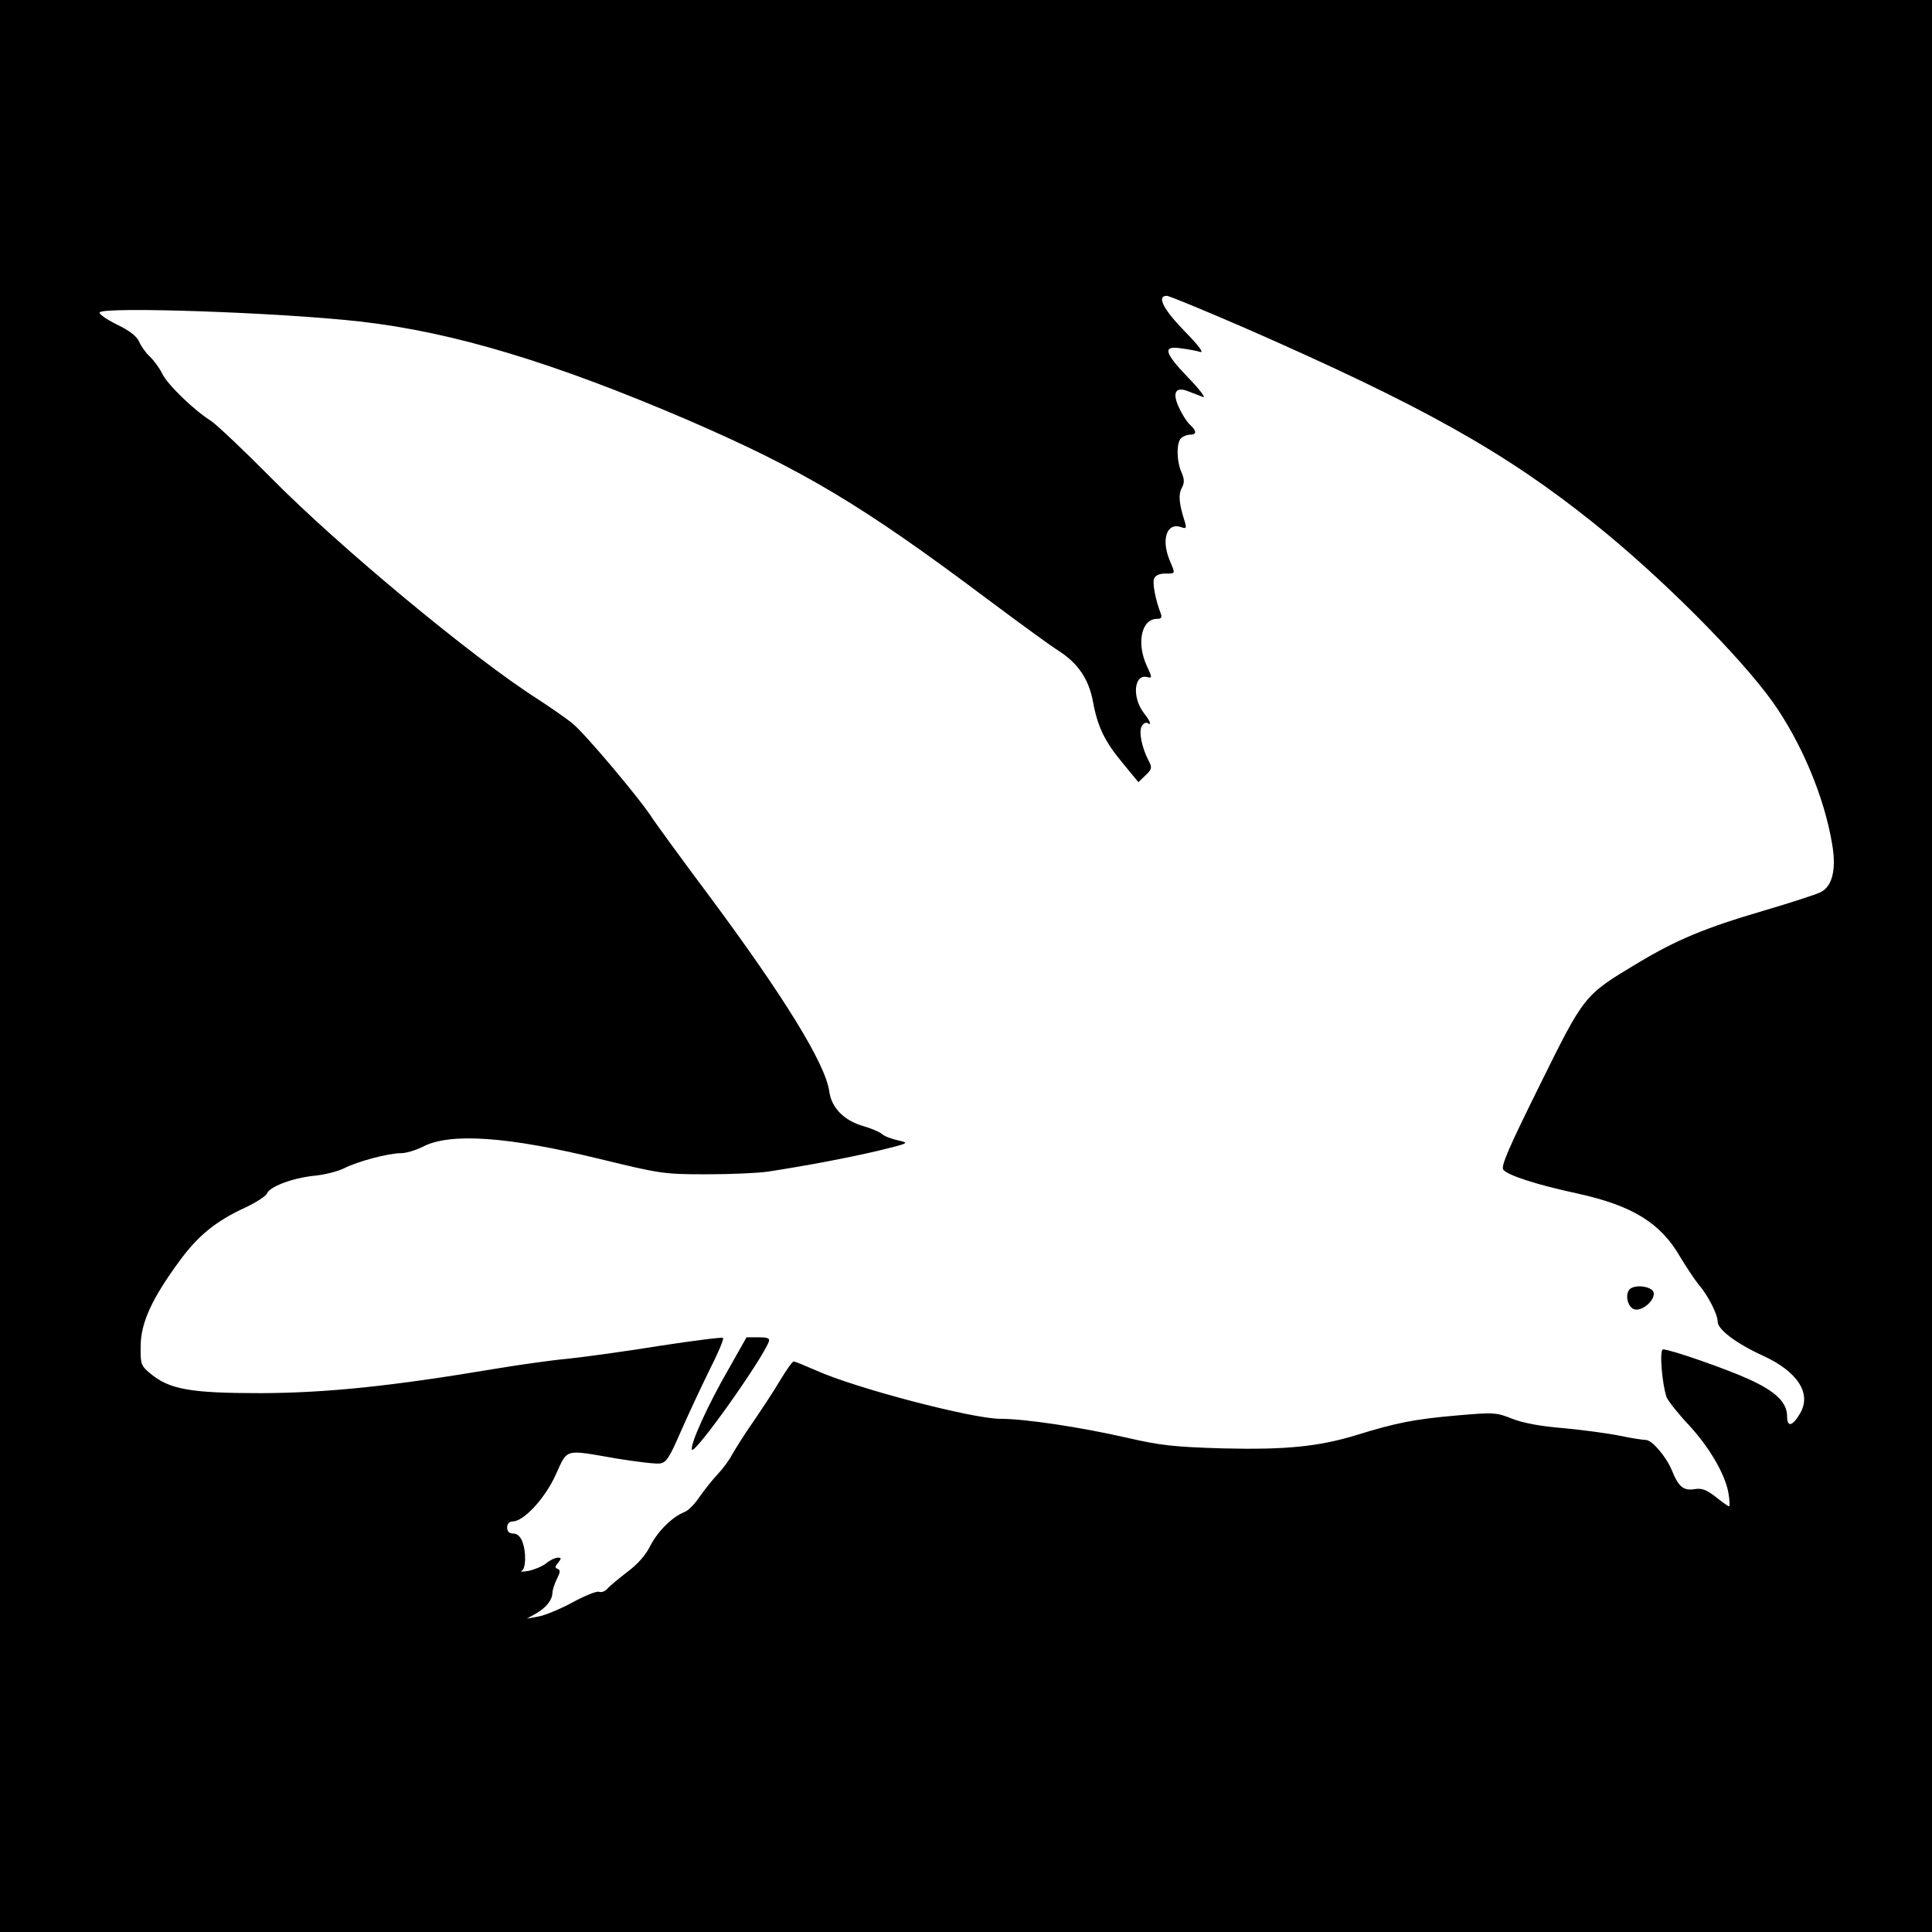 <?xml version="1.0" standalone="no"?>
<!DOCTYPE svg PUBLIC "-//W3C//DTD SVG 20010904//EN"
 "http://www.w3.org/TR/2001/REC-SVG-20010904/DTD/svg10.dtd">
<svg version="1.0" xmlns="http://www.w3.org/2000/svg"
 width="640pt" height="640pt" viewBox="0 0 640 640"
 preserveAspectRatio="xMidYMid meet">
<g transform="translate(0,640) scale(0.1,-0.1)"
fill="#000000" stroke="none">
<path d="M0 3200 l0 -3200 3200 0 3200 0 0 3200 0 3200 -3200 0 -3200 0 0
-3200z m4123 2114 c589 -258 864 -412 1159 -649 219 -175 482 -439 590 -590
95 -134 171 -314 197 -470 15 -85 1 -142 -39 -161 -14 -7 -97 -34 -185 -60
-198 -58 -291 -97 -421 -175 -178 -107 -175 -104 -324 -405 -103 -208 -129
-268 -120 -279 16 -19 112 -50 247 -79 181 -40 274 -97 339 -210 20 -33 47
-74 60 -90 32 -37 64 -100 64 -124 0 -26 61 -72 148 -112 117 -53 164 -126
125 -192 -25 -43 -43 -47 -43 -10 0 46 -37 82 -124 122 -76 35 -263 100 -287
100 -13 0 -3 -117 12 -159 6 -13 38 -54 72 -90 69 -74 123 -166 133 -229 4
-23 4 -42 2 -42 -3 0 -23 14 -44 31 -31 24 -46 30 -71 26 -36 -6 -53 8 -75 63
-20 47 -66 100 -86 100 -10 0 -48 6 -87 14 -38 8 -122 19 -185 25 -76 6 -134
17 -170 31 -53 21 -60 22 -185 11 -138 -12 -200 -24 -332 -65 -125 -38 -233
-49 -442 -44 -161 5 -204 9 -321 36 -154 35 -335 62 -416 62 -93 0 -482 102
-610 160 -37 16 -70 30 -75 30 -4 0 -24 -28 -45 -63 -20 -34 -61 -96 -89 -137
-29 -41 -59 -90 -69 -107 -9 -18 -31 -48 -49 -67 -17 -18 -44 -52 -60 -75 -15
-23 -38 -46 -50 -50 -40 -16 -87 -62 -113 -112 -15 -31 -43 -62 -77 -87 -28
-22 -58 -46 -65 -55 -8 -9 -20 -13 -28 -10 -7 3 -47 -13 -89 -36 -41 -22 -92
-43 -112 -46 l-38 -7 29 16 c35 20 55 45 56 69 0 10 7 31 15 47 11 22 12 29 2
33 -9 3 -9 8 2 20 11 15 11 17 -1 17 -9 0 -26 -8 -39 -19 -13 -10 -40 -21 -59
-25 -19 -3 -29 -3 -22 0 14 7 16 62 2 98 -6 16 -17 26 -30 26 -13 0 -20 7 -20
20 0 12 7 20 18 20 37 0 108 77 143 155 40 87 26 84 198 54 67 -11 133 -19
147 -17 21 3 31 18 68 103 24 55 67 147 95 204 29 57 50 106 46 109 -3 3 -97
-9 -208 -26 -111 -18 -249 -37 -306 -43 -56 -5 -167 -21 -245 -34 -340 -57
-552 -79 -771 -80 -234 0 -303 12 -367 65 -31 26 -33 31 -32 91 0 76 37 157
128 281 62 85 121 133 219 178 36 17 68 38 71 46 9 23 83 51 155 59 36 3 81
15 101 25 45 23 147 50 189 50 17 0 49 10 71 21 91 48 284 34 590 -41 198 -48
209 -50 350 -50 80 0 172 4 205 9 135 21 256 44 360 68 107 26 109 27 71 35
-22 5 -47 14 -55 22 -9 7 -35 18 -59 25 -65 18 -108 61 -115 116 -13 91 -148
311 -396 645 -93 124 -176 239 -187 255 -38 62 -227 286 -267 318 -23 19 -76
55 -117 82 -211 134 -658 505 -880 730 -91 92 -181 177 -200 190 -59 37 -147
123 -163 158 -9 18 -27 43 -41 56 -13 12 -29 35 -35 49 -8 18 -32 37 -74 57
-34 17 -60 35 -57 40 10 20 596 0 862 -30 310 -35 643 -136 1088 -327 381
-165 577 -282 990 -592 102 -76 208 -154 237 -172 65 -42 100 -94 114 -170 15
-82 39 -131 99 -203 l51 -62 24 23 c21 20 22 25 10 48 -23 44 -33 96 -23 114
5 9 13 14 19 11 15 -10 10 5 -11 32 -41 52 -34 132 11 120 16 -4 16 -1 -2 37
-35 76 -18 156 34 156 14 0 17 5 12 18 -17 44 -28 100 -22 115 4 11 18 17 37
17 35 0 34 -2 15 43 -30 72 -9 129 40 110 14 -5 16 -2 10 18 -19 59 -22 89
-11 111 10 18 10 30 0 53 -17 38 -17 98 -2 113 7 7 20 12 30 12 23 0 23 12 -1
34 -10 9 -26 35 -36 57 -23 50 -10 70 33 52 15 -6 36 -14 47 -18 11 -5 -10 24
-47 62 -82 85 -88 109 -25 99 23 -3 52 -8 63 -12 13 -3 -6 22 -52 69 -71 73
-93 117 -59 117 8 0 124 -48 258 -106z"/>
<path d="M5402 2132 c-22 -15 -11 -66 15 -70 26 -4 66 32 61 56 -4 19 -54 28
-76 14z"/>
<path d="M2412 1862 c-67 -116 -126 -246 -120 -264 7 -20 231 295 255 358 4
11 -5 14 -34 14 l-40 0 -61 -108z"/>
</g>
</svg>
